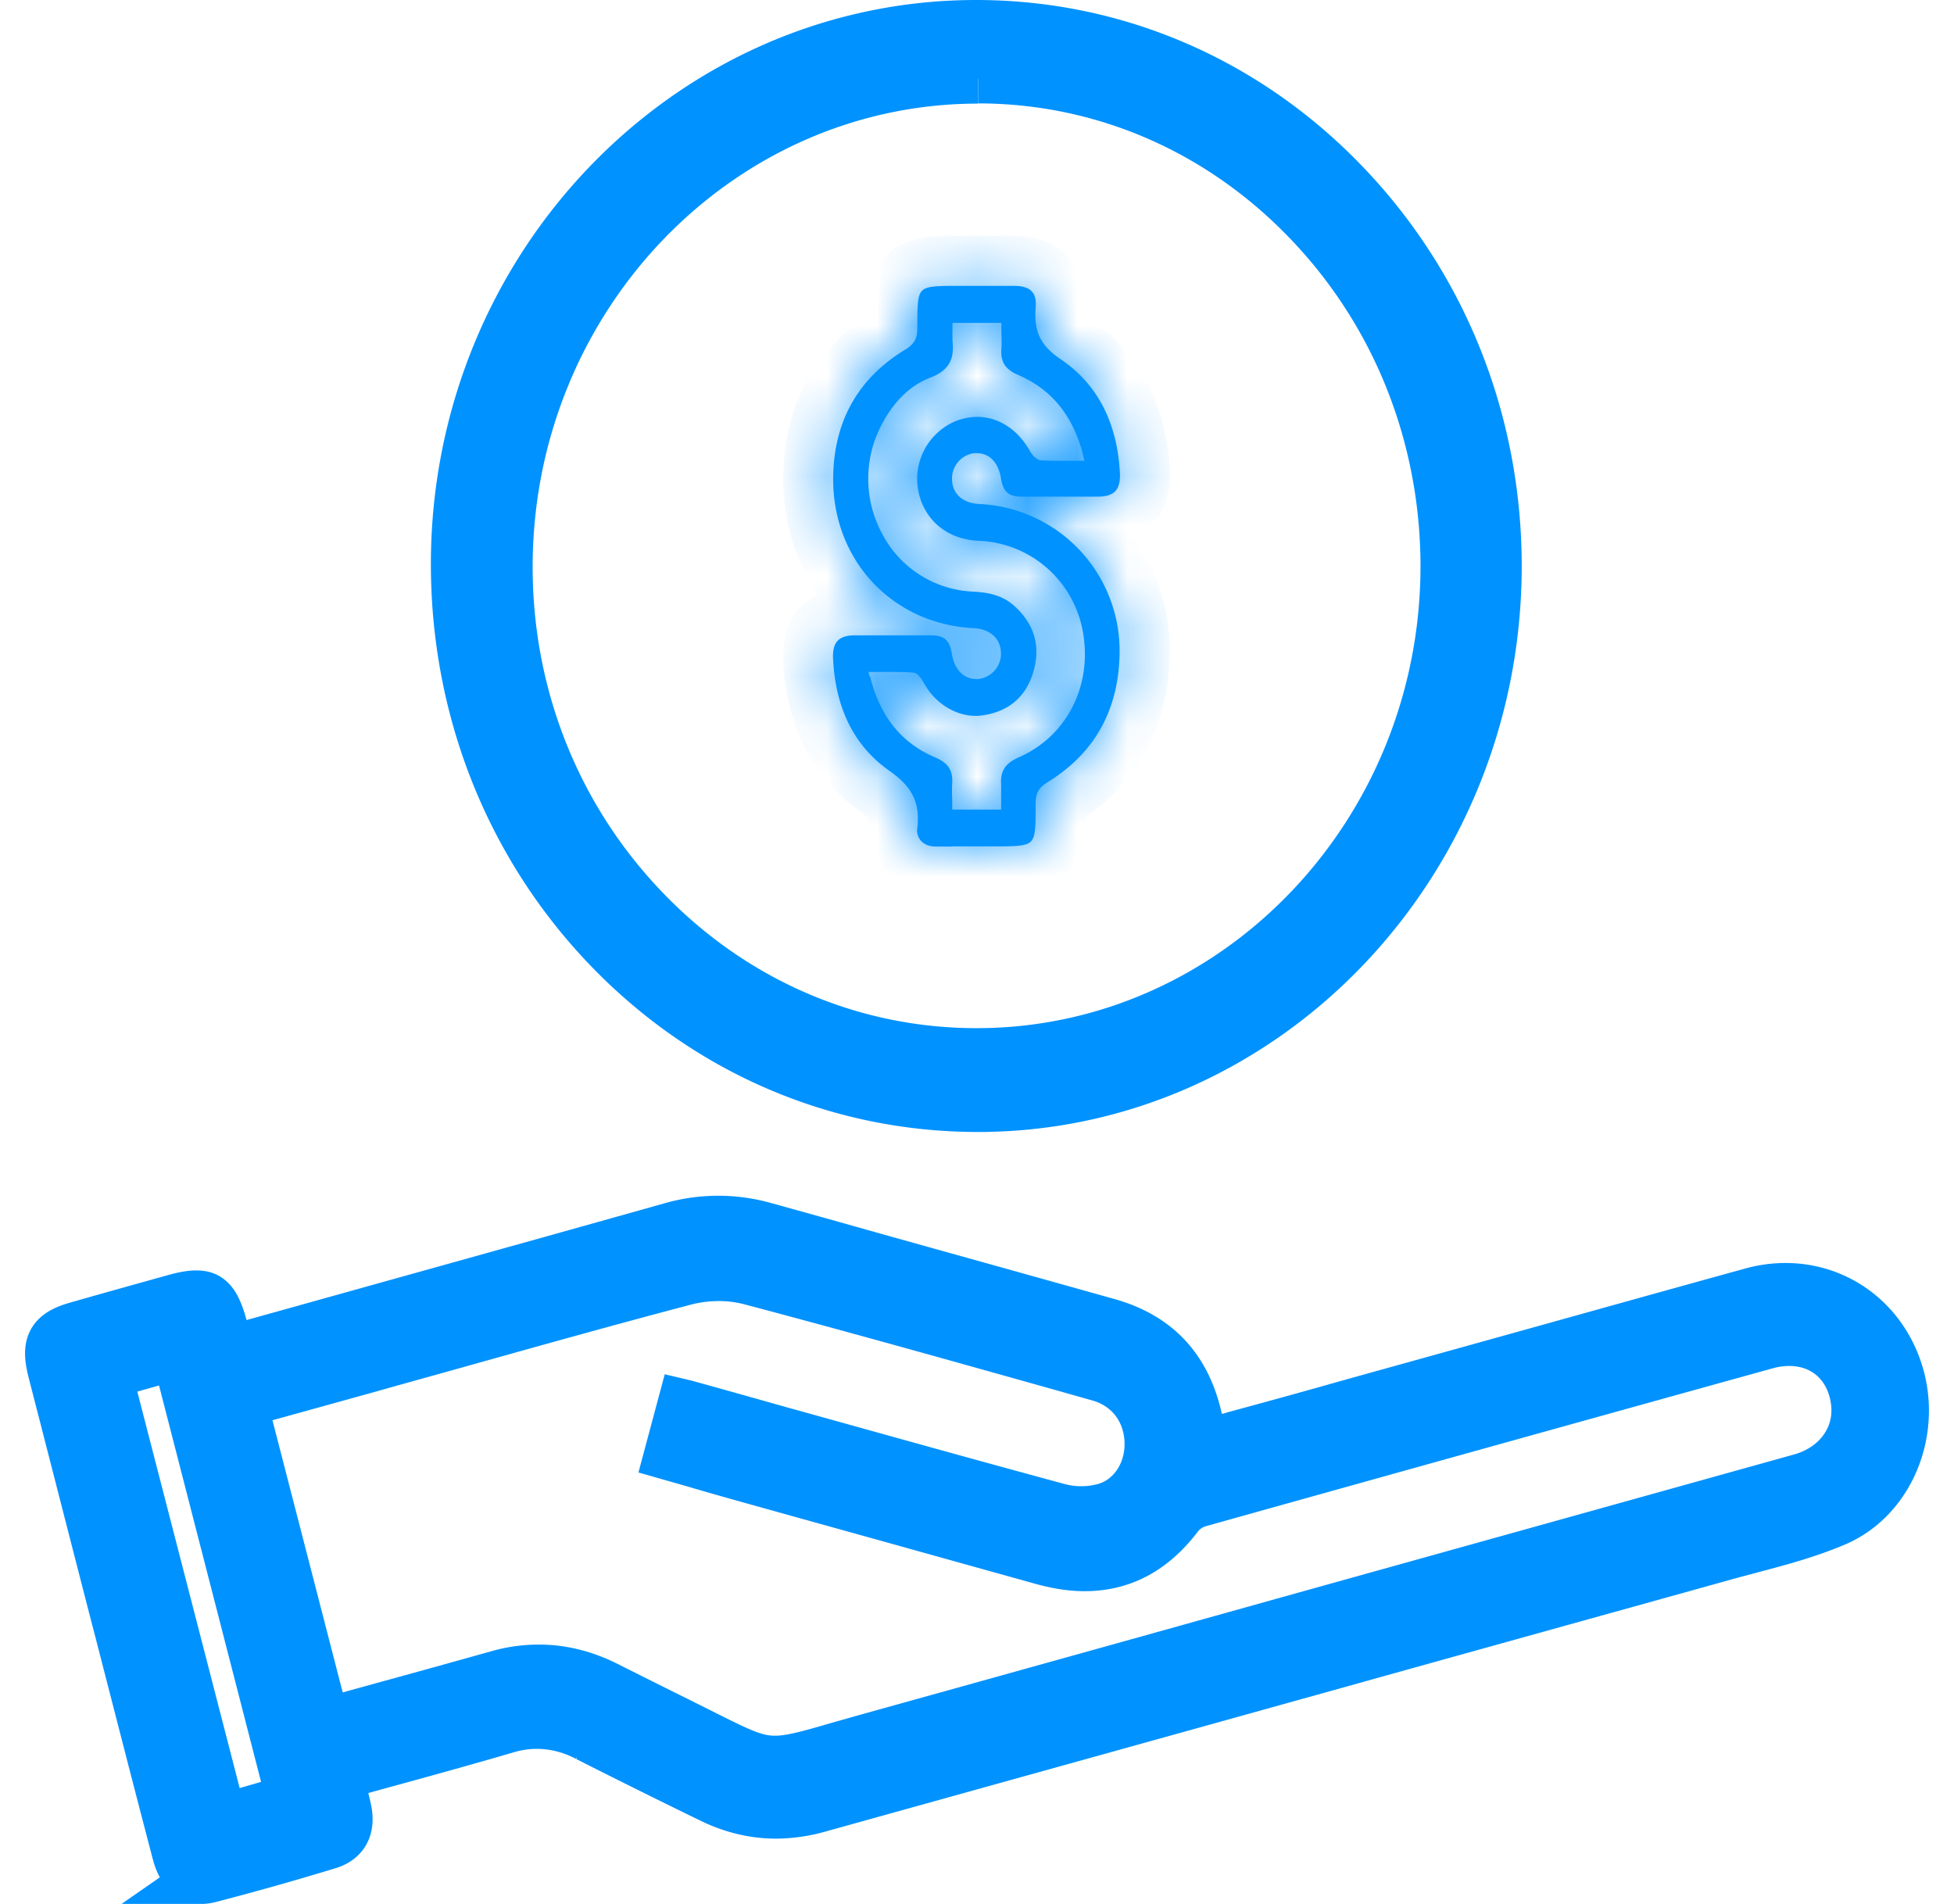 <svg xmlns="http://www.w3.org/2000/svg" width="39" height="38" fill="none"><path fill="#0092FF" stroke="#0092FF" d="M4.034 37.492c-.243 0-.411-.17-.5-.51-.398-1.517-.792-3.06-1.178-4.556l-.012-.043c-.432-1.675-.86-3.349-1.292-5.027-.134-.528-.02-.733.482-.876.655-.188 1.313-.37 1.971-.554.177-.048.307-.07.411-.07.235 0 .382.096.525.632.016.07.037.136.063.218l.067.223.088-.018c.037-.009.075-.013.113-.021.084-.014.168-.031.252-.053l.826-.23c2.47-.69 5.028-1.4 7.54-2.107a3.4 3.4 0 0 1 1.845-.013c.739.205 1.477.41 2.215.62 1.53.427 3.112.867 4.663 1.303 1.1.31 1.703 1.068 1.854 2.32l.013.121 1.014-.279a179.4 179.4 0 0 0 1.9-.527c.89-.249 1.774-.493 2.663-.741 1.774-.493 3.607-1.007 5.41-1.504.223-.062.45-.092.671-.092 1.015 0 1.892.637 2.227 1.626.407 1.199-.138 2.555-1.22 3.026-.533.23-1.116.388-1.678.536-.172.048-.348.091-.52.14-2.596.723-5.192 1.442-7.783 2.166-3.444.96-6.882 1.914-10.326 2.873a3.21 3.21 0 0 1-.847.122c-.44 0-.876-.104-1.296-.31-.679-.33-1.572-.771-2.466-1.224a2.175 2.175 0 0 0-1.01-.258c-.206 0-.415.03-.63.096-.746.218-1.484.423-2.264.637-.323.087-.646.179-.977.27l-.097.026.076.314c.033.135.063.253.088.37.054.25.034.567-.36.69-.772.235-1.57.462-2.374.67a.729.729 0 0 1-.16.023l.013-.009Zm-1.9-10.066 2.294 8.885 1.388-.401-2.285-8.877-1.397.393Zm8.627 5.898c.448 0 .893.11 1.33.327.486.244.972.488 1.459.728.18.092.343.17.486.244.709.354 1.032.52 1.43.52.31 0 .654-.097 1.27-.276l.458-.13c2.852-.794 5.704-1.587 8.555-2.385l10.183-2.838c.428-.118.767-.375.956-.72.172-.309.21-.67.113-1.037-.163-.615-.658-.994-1.291-.994a1.74 1.74 0 0 0-.462.065 4942.317 4942.317 0 0 0-11.302 3.148.816.816 0 0 0-.428.28c-.511.675-1.124 1.002-1.87 1.002-.264 0-.545-.044-.843-.127l-2.315-.645c-1.137-.318-2.273-.632-3.41-.95a76.504 76.504 0 0 1-1.237-.353l-.49-.14.272-1.016.055.013c.582.162 1.161.323 1.744.489 1.867.518 3.796 1.06 5.695 1.573a1.765 1.765 0 0 0 .952-.008c.541-.162.902-.715.873-1.343-.03-.623-.415-1.116-1.011-1.282l-.692-.196c-2.05-.575-4.173-1.173-6.265-1.726a2.477 2.477 0 0 0-.634-.079c-.222 0-.457.03-.662.083-1.56.41-3.142.855-4.668 1.282-.541.152-1.082.3-1.619.453l-2.562.71 1.652 6.4 1.15-.318c.78-.213 1.547-.427 2.31-.64.273-.079.545-.114.814-.114h.004Zm8.743-11.231c-2.788-.004-5.401-1.133-7.364-3.174-1.963-2.044-3.04-4.76-3.04-7.66C9.1 5.326 13.763.5 19.483.5c2.785 0 5.394 1.13 7.352 3.17 1.963 2.044 3.04 4.756 3.037 7.642-.009 5.946-4.651 10.781-10.355 10.781h-.021.008Zm.017-20.525c-5.175 0-9.39 4.373-9.39 9.748 0 2.585.973 5.022 2.747 6.858 1.77 1.835 4.119 2.847 6.614 2.847 5.154 0 9.352-4.356 9.36-9.71 0-2.593-.964-5.039-2.73-6.883-1.761-1.844-4.101-2.86-6.588-2.864h-.009l-.004.004Z"/><mask id="a" fill="#fff"><path d="M18.993 16.896h-.315c-.134 0-.243-.048-.306-.126a.316.316 0 0 1-.063-.253c.067-.567-.172-.859-.553-1.13-.705-.492-1.082-1.25-1.129-2.244-.008-.162.021-.275.088-.35.067-.073.18-.112.344-.112h1.519c.272 0 .377.095.423.383.05.3.235.488.482.488h.046a.509.509 0 0 0 .45-.514c-.005-.292-.215-.484-.546-.501-1.665-.083-2.873-1.422-2.801-3.113.041-1.073.528-1.897 1.442-2.45.172-.105.235-.218.235-.423 0-.427 0-.65.092-.746.093-.096.302-.1.734-.1h1.099c.176 0 .298.04.365.118.063.07.084.179.071.327-.038.466.1.75.5 1.02.729.493 1.127 1.255 1.182 2.267.008.17-.021.288-.088.362-.067.074-.185.113-.352.113h-1.523c-.26 0-.369-.1-.41-.362-.051-.318-.231-.505-.483-.505h-.055a.51.51 0 0 0-.44.523c.008.292.214.475.55.492a2.935 2.935 0 0 1 2.793 3.048c-.034 1.094-.516 1.94-1.439 2.506-.172.105-.235.218-.235.423 0 .445 0 .659-.092.755-.088.095-.298.1-.726.1h-.859v.004ZM17.366 13.5c.197.802.624 1.33 1.308 1.622.252.109.344.253.331.506a2.681 2.681 0 0 0 0 .318v.213h.977v-.492c-.02-.275.08-.432.349-.55.964-.422 1.48-1.434 1.279-2.524a2.198 2.198 0 0 0-2.08-1.8c-.646-.026-1.125-.445-1.213-1.068a1.25 1.25 0 0 1 .793-1.334c.13-.044.26-.07.39-.07.432 0 .818.253 1.061.689.034.06.122.17.214.178.105.005.214.01.357.01h.511l-.02-.092c-.198-.803-.626-1.33-1.3-1.622-.26-.11-.357-.262-.336-.528.008-.1.004-.2 0-.3v-.211h-.977v.358c.046.379-.084.597-.437.732-.402.153-.73.471-.977.942a2.313 2.313 0 0 0 .017 2.188 2.15 2.15 0 0 0 1.803 1.143c.373.017.63.104.83.287.399.362.525.798.382 1.3-.142.5-.478.797-.998.88a.897.897 0 0 1-.155.013c-.399 0-.797-.244-1.015-.623l-.008-.013c-.055-.096-.126-.218-.223-.227a4.179 4.179 0 0 0-.36-.013h-.533l.021.091.009-.004Z"/></mask><path fill="#0092FF" d="M18.993 16.896h-.315c-.134 0-.243-.048-.306-.126a.316.316 0 0 1-.063-.253c.067-.567-.172-.859-.553-1.13-.705-.492-1.082-1.25-1.129-2.244-.008-.162.021-.275.088-.35.067-.073.18-.112.344-.112h1.519c.272 0 .377.095.423.383.05.3.235.488.482.488h.046a.509.509 0 0 0 .45-.514c-.005-.292-.215-.484-.546-.501-1.665-.083-2.873-1.422-2.801-3.113.041-1.073.528-1.897 1.442-2.45.172-.105.235-.218.235-.423 0-.427 0-.65.092-.746.093-.096.302-.1.734-.1h1.099c.176 0 .298.04.365.118.063.07.084.179.071.327-.038.466.1.75.5 1.02.729.493 1.127 1.255 1.182 2.267.008.17-.021.288-.088.362-.067.074-.185.113-.352.113h-1.523c-.26 0-.369-.1-.41-.362-.051-.318-.231-.505-.483-.505h-.055a.51.51 0 0 0-.44.523c.008.292.214.475.55.492a2.935 2.935 0 0 1 2.793 3.048c-.034 1.094-.516 1.94-1.439 2.506-.172.105-.235.218-.235.423 0 .445 0 .659-.092.755-.088.095-.298.1-.726.1h-.859v.004ZM17.366 13.5c.197.802.624 1.33 1.308 1.622.252.109.344.253.331.506a2.681 2.681 0 0 0 0 .318v.213h.977v-.492c-.02-.275.08-.432.349-.55.964-.422 1.48-1.434 1.279-2.524a2.198 2.198 0 0 0-2.08-1.8c-.646-.026-1.125-.445-1.213-1.068a1.25 1.25 0 0 1 .793-1.334c.13-.044.26-.07.39-.07.432 0 .818.253 1.061.689.034.06.122.17.214.178.105.005.214.01.357.01h.511l-.02-.092c-.198-.803-.626-1.33-1.3-1.622-.26-.11-.357-.262-.336-.528.008-.1.004-.2 0-.3v-.211h-.977v.358c.046.379-.084.597-.437.732-.402.153-.73.471-.977.942a2.313 2.313 0 0 0 .017 2.188 2.15 2.15 0 0 0 1.803 1.143c.373.017.63.104.83.287.399.362.525.798.382 1.3-.142.5-.478.797-.998.88a.897.897 0 0 1-.155.013c-.399 0-.797-.244-1.015-.623l-.008-.013c-.055-.096-.126-.218-.223-.227a4.179 4.179 0 0 0-.36-.013h-.533l.021.091.009-.004Z"/><path fill="#0092FF" d="M18.993 16.896v1h1v-1h-1Zm-.621-.126.78-.626-.006-.007-.006-.008-.768.64Zm-.063-.253.993.12v-.003l-.993-.117Zm-.553-1.13.578-.815-.006-.004-.572.82Zm-1.129-2.244 1-.047-.001-.005-.999.052Zm2.374-.079-.987.158v.007l.987-.165Zm.528.488v1h.044l.043-.003-.087-.997Zm.45-.514-1 .014v.002l1-.016Zm-.546-.501.053-.999h-.003l-.05.999Zm-2.801-3.113.999.042v-.003l-1-.04Zm1.442-2.45.518.855.002-.001-.52-.854ZM20.6 5.823l-.76.65.008.01.01.01.742-.67Zm.071.327-.996-.085v.004l.996.08Zm.5 1.02-.562.827.002.002.56-.83Zm1.182 2.267.999-.05v-.004l-1 .054Zm-2.374.113-.988.156v.003l.988-.159Zm-.537-.505v-1h-.051l-.052.005.103.995Zm-.44.523 1-.029v-.003l-1 .032Zm.55.492-.052.999.051-.999Zm2.793 3.048-1-.031 1 .03Zm-1.439 2.506.52.855.003-.003-.523-.852Zm-.327 1.178-.72-.694-.009.009-.008.008.737.677Zm-1.585.1v-1h-1v1h1ZM17.366 13.5l.97-.239-.303-1.235-1.129.587.462.887Zm1.308 1.622.397-.918-.004-.002-.393.92Zm.331.506.997.08.001-.016.001-.015-.999-.05Zm0 .318h1v-.04l-1 .04Zm0 .213h-1v1h1v-1Zm.977 0v1h1v-1h-1Zm0-.492h1v-.038l-.002-.038-.998.076Zm.349-.55-.402-.915.402.915Zm1.279-2.524.983-.181v-.001l-.983.182Zm-2.08-1.8.041-1h-.001l-.04 1Zm-1.213-1.068-.99.138v.002l.99-.14Zm.793-1.334-.318-.949-.01.004-.01.004.338.94Zm1.451.619.877-.482-.004-.006-.873.488Zm.214.178-.094.996.026.002.026.002.042-1Zm.868.01v1h1.255l-.28-1.224-.975.223Zm-.02-.092.974-.224-.002-.007-.002-.008-.97.239Zm-1.3-1.622.396-.918-.01-.004-.387.922Zm-.336-.528-.997-.083v.005l.997.078Zm0-.3h-1v.041l1-.042Zm0-.21h1v-1h-1v1Zm-.977 0v-1h-1v1h1Zm0 .358h-1v.06l.007.06.992-.12Zm-.437.732.355.935.003-.001-.358-.934Zm-.977.942-.885-.465.885.465Zm.017 2.188.878-.478-.001-.003-.877.481Zm1.803 1.143.047-1h-.006l-.04 1Zm.83.287-.672.74.673-.74Zm-.616 2.18-.157-.988-.014.003.171.985Zm-1.17-.61.867-.499-.012-.02-.013-.021-.842.54Zm-.008-.013-.87.494.014.023.014.023.842-.54Zm-.223-.227.09-.996h-.007l-.083.996Zm-.893-.013v-1h-1.255l.28 1.223.975-.223Zm.021.091-.975.224.289 1.26 1.147-.596-.46-.888Zm1.636 2.392h-.315v2h.314v-2Zm-.315 0c.092 0 .304.035.474.248l-1.56 1.251c.296.37.726.501 1.086.501v-2Zm.462.233c.07.084.12.183.146.287a.617.617 0 0 1 .016.22l-1.986-.238c-.037.313.02.69.288 1.012l1.536-1.28Zm.162.505c.054-.453-.009-.887-.228-1.28-.206-.37-.502-.613-.74-.782l-1.157 1.632c.144.101.158.138.15.124a.103.103 0 0 1-.006-.014l-.002-.007c0 .002.005.03-.003.092l1.986.235Zm-.974-2.066c-.404-.283-.667-.728-.702-1.472l-1.998.093c.058 1.244.55 2.316 1.555 3.018l1.145-1.639Zm-.702-1.477c-.002-.045.022.163-.17.374l-1.482-1.342c-.325.36-.36.794-.345 1.072l1.997-.104Zm-.17.374c-.205.227-.431.216-.397.216v-2c-.292 0-.745.066-1.085.442l1.483 1.342Zm-.397.216h.764v-2h-.764v2Zm.764 0h.755v-2h-.755v2Zm.755 0c.047 0-.166.014-.376-.176-.193-.176-.202-.365-.188-.283l1.974-.316c-.032-.205-.116-.587-.442-.882-.341-.31-.744-.343-.968-.343v2Zm-.563-.452c.104.62.584 1.323 1.468 1.323v-2c.148 0 .295.063.397.167.09.092.106.173.107.18l-1.972.33Zm1.468 1.323h.047v-2h-.047v2Zm.133-.003c.805-.07 1.374-.772 1.362-1.527l-2 .032a.482.482 0 0 1 .118-.326.517.517 0 0 1 .347-.172l.173 1.993Zm1.362-1.525a1.474 1.474 0 0 0-.473-1.076 1.617 1.617 0 0 0-1.02-.41l-.104 1.997a.4.4 0 0 1-.23-.114.528.528 0 0 1-.173-.369l2-.028Zm-1.495-1.486c-1.105-.055-1.901-.918-1.852-2.072l-1.998-.084c-.094 2.228 1.525 4.043 3.75 4.153l.1-1.997ZM17.63 9.463c.029-.737.335-1.254.961-1.634l-1.036-1.71c-1.202.727-1.869 1.858-1.924 3.266l1.999.078Zm.963-1.635a1.47 1.47 0 0 0 .536-.543c.149-.267.18-.533.18-.734h-2c0 .004-.002-.103.072-.237a.546.546 0 0 1 .172-.195l1.04 1.709Zm.715-1.277.001-.266c.002-.073.004-.114.006-.136.003-.026.002.001-.015.055a.764.764 0 0 1-.179.295L17.68 5.112c-.303.314-.343.706-.356.847-.017.18-.016.4-.016.592h2Zm-.187-.052a.771.771 0 0 1-.295.193c-.06.022-.096.023-.076.021a1.76 1.76 0 0 1 .124-.006c.068-.002.152-.002.26-.002v-2c-.198 0-.42 0-.604.02-.157.018-.545.07-.85.387L19.122 6.5Zm.013.206h.663v-2h-.663v2Zm.663 0h.438v-2h-.438v2Zm.436 0c.02 0-.016.003-.084-.019a.7.7 0 0 1-.311-.213l1.52-1.3c-.356-.417-.854-.468-1.125-.468v2Zm-.378-.212a.721.721 0 0 1-.172-.329c-.015-.072-.01-.112-.01-.099l1.993.17c.02-.235.02-.699-.326-1.082l-1.485 1.34Zm-.183-.424c-.028.347.002.73.185 1.104.182.371.463.63.75.824l1.123-1.655a.564.564 0 0 1-.089-.07c-.006-.005.003.002.012.022.01.02.012.034.012.031a.467.467 0 0 1 .001-.095l-1.994-.16ZM20.61 8c.429.29.703.74.743 1.492l1.997-.108c-.068-1.271-.59-2.346-1.621-3.042L20.609 8Zm.743 1.487c.001.022-.003-.008.012-.07a.676.676 0 0 1 .158-.288l1.482 1.342c.332-.367.359-.815.346-1.082l-1.998.098Zm.17-.358a.692.692 0 0 1 .294-.196c.067-.022.106-.02.095-.02v2c.282 0 .747-.06 1.093-.442l-1.482-1.342Zm.389-.216h-.776v2h.776v-2Zm-.776 0h-.747v2h.747v-2Zm-.747 0c-.022 0 .178-.007.377.17.19.169.207.354.2.31l-1.975.317c.035.217.126.583.447.868.33.293.713.335.951.335v-2Zm.577.482a1.679 1.679 0 0 0-.43-.907 1.426 1.426 0 0 0-1.04-.442v2a.575.575 0 0 1-.406-.176c-.093-.097-.102-.177-.1-.163l1.976-.312Zm-1.47-1.35h-.055v2h.055v-2Zm-.158.006c-.807.084-1.36.798-1.336 1.55L20 9.536a.48.48 0 0 1-.11.325.518.518 0 0 1-.345.178l-.207-1.99Zm-1.337 1.546c.012.39.164.779.485 1.066.307.274.68.38 1.012.397l.104-1.997s.024 0 .064.015.096.043.154.095a.53.53 0 0 1 .18.367l-1.998.057ZM19.5 11.06a1.935 1.935 0 0 1 1.845 2.018l2 .062a3.935 3.935 0 0 0-3.742-4.077L19.5 11.06Zm1.845 2.018c-.024.765-.333 1.299-.962 1.685l1.046 1.704c1.216-.746 1.871-1.905 1.915-3.328l-1.999-.061Zm-.959 1.683a1.476 1.476 0 0 0-.536.543 1.491 1.491 0 0 0-.179.734h2c0-.003.002.103-.073.237a.545.545 0 0 1-.172.195l-1.04-1.709Zm-.715 1.277-.001.275a1.972 1.972 0 0 1-.006.138c-.002.026-.002-.004.016-.06a.765.765 0 0 1 .178-.292l1.442 1.387c.3-.312.341-.697.355-.845.017-.18.016-.402.016-.603h-2Zm.171.078a.783.783 0 0 1 .309-.208c.063-.023.1-.025.081-.023a1.53 1.53 0 0 1-.12.006c-.069.002-.151.002-.259.002v2c.196 0 .418 0 .602-.02.15-.017.553-.07.86-.404l-1.473-1.353Zm.011-.223h-.365v2h.364v-2Zm-.364 0h-.249v2h.247v-2Zm-.248 0h-.249v2h.248v-2Zm-1.247 1v.004h2v-.004h-2Zm-1.599-3.153c.264 1.07.882 1.873 1.887 2.302l.786-1.839c-.362-.154-.6-.407-.73-.94l-1.943.477Zm1.883 2.3c.028.013-.081-.027-.176-.172a.533.533 0 0 1-.095-.29l1.998.1a1.49 1.49 0 0 0-.228-.902 1.559 1.559 0 0 0-.705-.57l-.795 1.835Zm-.268-.491c-.015.174-.007.343-.003.438l1.998-.08a1.852 1.852 0 0 1-.002-.199l-1.993-.16Zm-.004.398v.139h2v-.141h-2Zm0 .14v.073h2v-.074h-2Zm1 1.073h.977v-2h-.977v2Zm1.977-1v-.074h-2v.074h2Zm0-.074v-.136h-2v.136h2Zm0-.135v-.284h-2v.283h2Zm-.002-.36c0-.003.009.127-.088.28-.09.142-.196.18-.16.163l-.803-1.831a1.592 1.592 0 0 0-.725.595 1.52 1.52 0 0 0-.219.946l1.995-.152Zm-.248.443c1.417-.62 2.141-2.105 1.861-3.621l-1.967.363c.123.663-.185 1.202-.697 1.427l.803 1.831Zm1.86-3.622a3.198 3.198 0 0 0-3.02-2.617l-.085 1.998a1.198 1.198 0 0 1 1.14.984l1.966-.365ZM19.57 9.794c-.114-.005-.17-.04-.195-.062-.023-.02-.055-.06-.067-.147l-1.98.28c.158 1.125 1.057 1.882 2.161 1.927l.08-1.998Zm-.262-.208a.251.251 0 0 1 .036-.16.213.213 0 0 1 .105-.095L18.77 7.45c-.989.356-1.587 1.385-1.444 2.413l1.98-.277Zm.12-.247c.056-.019.076-.018.072-.018v-2c-.264 0-.503.053-.708.122l.636 1.896Zm.072-.018c.015 0 .03.002.056.019.028.018.08.063.132.157l1.746-.975c-.383-.688-1.071-1.201-1.934-1.201v2Zm.185.17c.062.114.154.24.271.352.096.091.345.305.725.341l.188-1.991a.831.831 0 0 1 .334.104.68.68 0 0 1 .133.098.54.54 0 0 1 .102.133l-1.753.963Zm1.049.697c.107.004.233.01.397.01v-2c-.12 0-.212-.004-.314-.009l-.084 1.998Zm.397.01h.202v-2h-.202v2Zm.202 0h.217v-2h-.218v2Zm.218 0h.092v-2h-.092v2Zm1.067-1.224-.021-.092-1.95.447.021.091 1.95-.446Zm-.025-.107c-.262-1.07-.879-1.87-1.874-2.301l-.794 1.836c.355.153.595.407.726.942l1.942-.477ZM20.71 6.562c-.026-.011.088.03.184.18a.595.595 0 0 1 .09.27v.023l-1.993-.157a1.5 1.5 0 0 0 .215.937c.204.321.497.493.73.591l.774-1.844Zm.274.478c.015-.173.006-.336.003-.426l-1.998.083c.004.111.004.149.002.176l1.993.167Zm.004-.385V6.52h-2v.136h2Zm0-.135v-.074h-2v.074h2Zm-1-1.074h-.977v2h.977v-2Zm-1.977 1v.074h2v-.074h-2Zm0 .074v.1h2v-.1h-2Zm0 .1v.184h2V6.62h-2Zm.007.304c.008.064-.018-.035.065-.174.084-.141.186-.168.133-.148l.716 1.868c.3-.115.643-.318.869-.697.224-.377.24-.774.202-1.09l-1.985.241Zm.202-.323c-.686.26-1.178.783-1.508 1.412l1.77.93c.165-.313.327-.426.447-.472l-.71-1.87Zm-1.51 1.413a3.313 3.313 0 0 0 .026 3.133l1.754-.962a1.313 1.313 0 0 1-.008-1.243l-1.772-.928Zm.025 3.131a3.149 3.149 0 0 0 2.64 1.663l.082-1.999a1.15 1.15 0 0 1-.966-.621l-1.756.957Zm2.635 1.662a.83.83 0 0 1 .2.028l.007.003-.003-.002 1.345-1.48c-.43-.392-.942-.522-1.456-.546l-.093 1.997Zm.204.03c.088.08.103.127.106.137.003.01.014.05-.014.148l1.924.547c.115-.403.134-.831.01-1.256a2.3 2.3 0 0 0-.681-1.057l-1.345 1.48Zm.092.285c-.027.098-.057.12-.057.121 0 0-.03.028-.136.046l.314 1.975a2.236 2.236 0 0 0 1.146-.522 2.21 2.21 0 0 0 .657-1.073l-1.924-.547Zm-.207.169a.115.115 0 0 1 .01-.002h.006v2c.11 0 .217-.009.326-.028l-.342-1.97Zm.016-.002c.005 0-.016 0-.052-.022a.287.287 0 0 1-.096-.1l-1.734.997c.376.654 1.086 1.125 1.882 1.125v-2Zm-.173-.163-.009-.013-1.683 1.08.008.013 1.684-1.08Zm.019.033c-.021-.038-.095-.172-.2-.296a1.192 1.192 0 0 0-.802-.433l-.18 1.992a.857.857 0 0 1-.4-.14.716.716 0 0 1-.148-.131c-.031-.038-.042-.063-.009-.004l1.739-.989Zm-1.009-.73a5.191 5.191 0 0 0-.443-.016v2c.125 0 .206.003.277.01l.166-1.994Zm-.443-.016h-.215v2h.215v-2Zm-.214 0h-.227v2h.227v-2Zm-.227 0h-.092v2h.092v-2Zm-1.067 1.223.021.092 1.95-.447-.021-.091-1.95.446Zm1.457.756.009-.005-.923-1.774-.008.004.922 1.775Z" mask="url(#a)"/></svg>